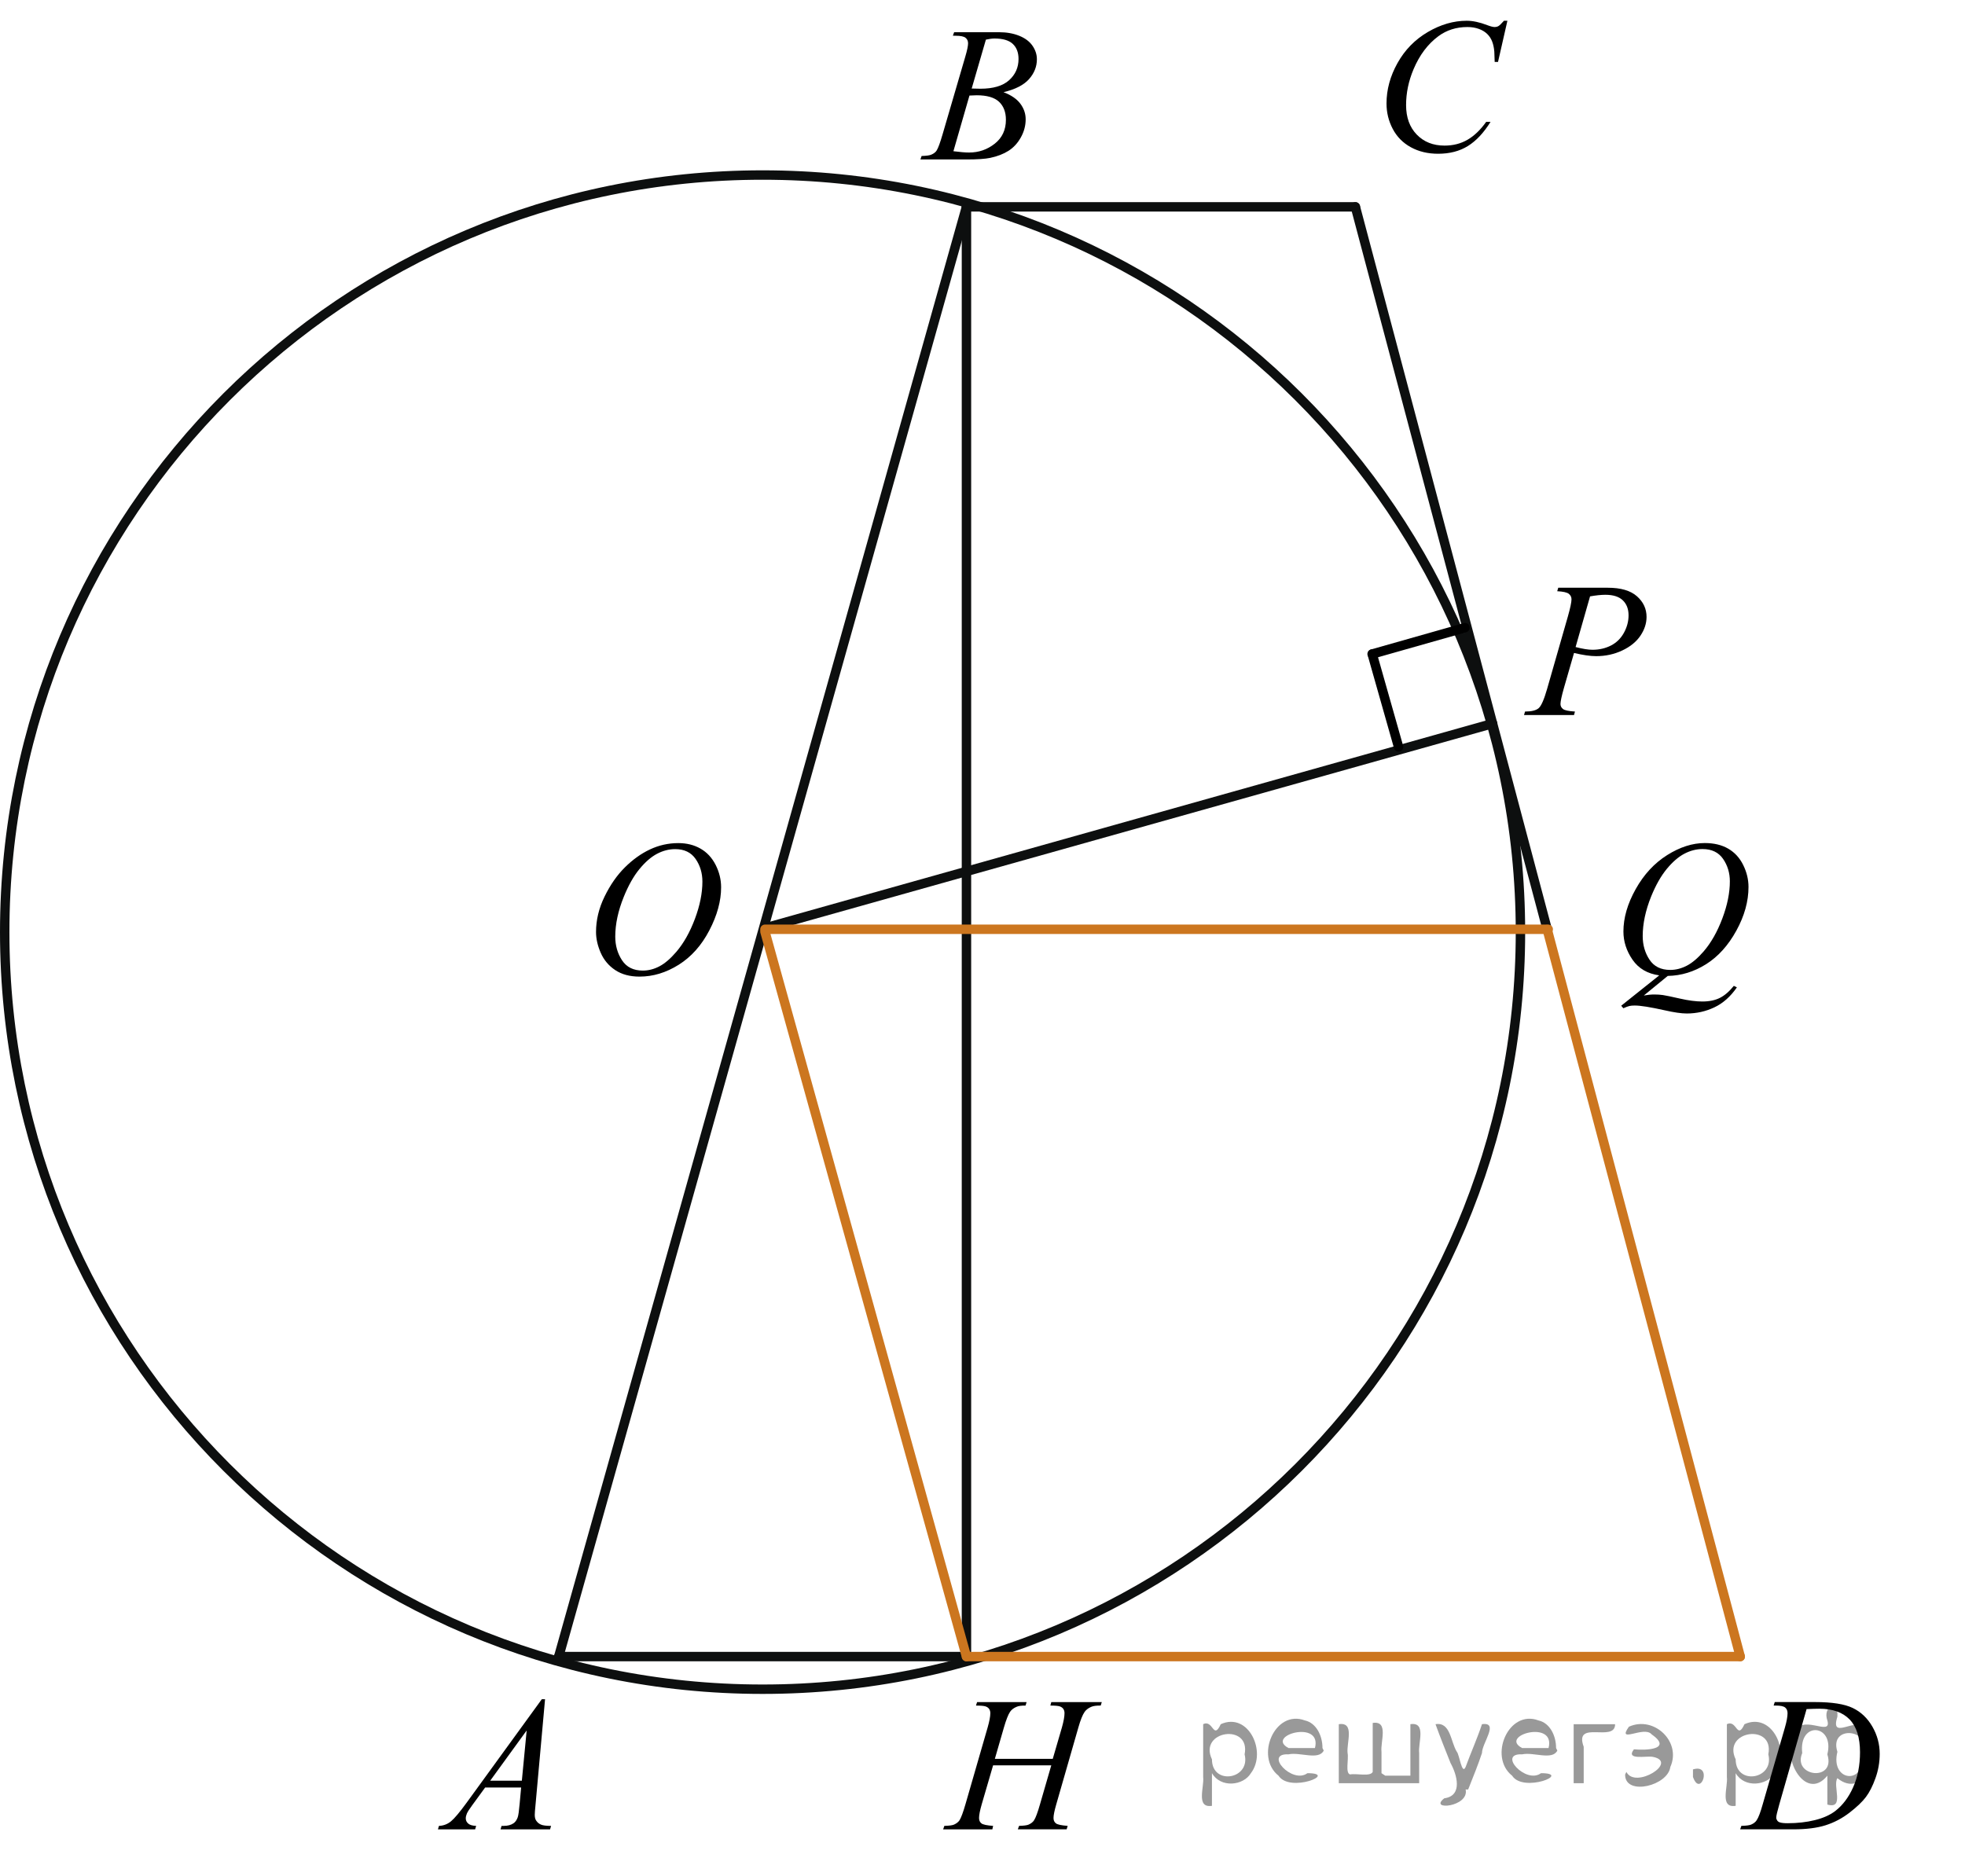 <?xml version="1.0" encoding="utf-8"?>
<!-- Generator: Adobe Illustrator 27.2.0, SVG Export Plug-In . SVG Version: 6.00 Build 0)  -->
<svg version="1.1" id="Слой_1" xmlns="http://www.w3.org/2000/svg" xmlns:xlink="http://www.w3.org/1999/xlink" x="0px" y="0px"
	 width="156.46px" height="149.379px" viewBox="0 0 156.46 149.379" enable-background="new 0 0 156.46 149.379"
	 xml:space="preserve">
<path fill="none" stroke="#0D0F0F" stroke-width="0.75" stroke-linecap="round" stroke-linejoin="round" stroke-miterlimit="8" d="
	M60.72,13.938c-33.329,0-60.345,26.989-60.345,60.287s27.016,60.289,60.345,60.289c33.328,0,60.344-26.99,60.344-60.289
	C121.064,40.927,94.048,13.938,60.72,13.938L60.72,13.938z"/>
<line fill="none" stroke="#0D0F0F" stroke-width="0.75" stroke-linecap="round" stroke-linejoin="round" stroke-miterlimit="8" x1="44.487" y1="131.914" x2="76.953" y2="131.914"/>
<line fill="none" stroke="#0D0F0F" stroke-width="0.75" stroke-linecap="round" stroke-linejoin="round" stroke-miterlimit="8" x1="44.487" y1="131.914" x2="76.953" y2="16.473"/>
<line fill="none" stroke="#0D0F0F" stroke-width="0.75" stroke-linecap="round" stroke-linejoin="round" stroke-miterlimit="8" x1="123.196" y1="74.019" x2="107.921" y2="16.473"/>
<line fill="none" stroke="#0D0F0F" stroke-width="0.75" stroke-linecap="round" stroke-linejoin="round" stroke-miterlimit="8" x1="60.909" y1="73.899" x2="118.851" y2="57.618"/>
<line fill="none" stroke="#0D0F0F" stroke-width="0.75" stroke-linecap="round" stroke-linejoin="round" stroke-miterlimit="8" x1="76.953" y1="16.473" x2="76.953" y2="131.914"/>
<line fill="none" stroke="#0D0F0F" stroke-width="0.75" stroke-linecap="round" stroke-linejoin="round" stroke-miterlimit="8" x1="76.953" y1="16.473" x2="107.921" y2="16.473"/>
<g>
	<g>
		<g>
			<g>
				<g>
					<g>
						<g>
							<g>
								<g>
									<g>
										<g>
											<g>
												<g>
													<g>
														<g>
															<g>
																<g>
																	<g>
																		<g>
																			<g>
																				<g>
																					<defs>
																						<rect id="SVGID_1_" x="72.537" y="131.76" width="19.2" height="16.697"/>
																					</defs>
																					<clipPath id="SVGID_00000175290387804608776000000013409807442139988654_">
																						<use xlink:href="#SVGID_1_"  overflow="visible"/>
																					</clipPath>
																					<g clip-path="url(#SVGID_00000175290387804608776000000013409807442139988654_)">
																						<g enable-background="new    ">
																							<path d="M79.213,140.06h4.611l0.73-2.503c0.137-0.488,0.206-0.867,0.206-1.136
																								c0-0.13-0.031-0.241-0.092-0.333c-0.061-0.092-0.156-0.161-0.284-0.206
																								c-0.128-0.044-0.378-0.066-0.751-0.066l0.074-0.277h4.022l-0.088,0.277
																								c-0.339-0.005-0.592,0.029-0.759,0.104c-0.236,0.104-0.41,0.239-0.523,0.403
																								c-0.162,0.234-0.327,0.645-0.494,1.233l-1.76,6.121c-0.147,0.508-0.221,0.872-0.221,1.091
																								c0,0.19,0.065,0.333,0.195,0.43c0.13,0.098,0.44,0.163,0.932,0.198l-0.081,0.276h-3.889
																								l0.103-0.276c0.383-0.01,0.638-0.045,0.766-0.104c0.196-0.09,0.339-0.204,0.427-0.344
																								c0.127-0.194,0.285-0.618,0.471-1.27l0.899-3.103h-4.633l-0.906,3.103
																								c-0.143,0.498-0.213,0.861-0.213,1.091c0,0.19,0.064,0.333,0.191,0.43
																								c0.127,0.098,0.437,0.163,0.928,0.198l-0.059,0.276h-3.919l0.096-0.276
																								c0.388-0.01,0.646-0.045,0.774-0.104c0.196-0.09,0.341-0.204,0.435-0.344
																								c0.127-0.205,0.285-0.628,0.471-1.27l1.768-6.121c0.142-0.498,0.213-0.877,0.213-1.136
																								c0-0.13-0.031-0.241-0.092-0.333c-0.061-0.092-0.157-0.161-0.288-0.206
																								c-0.13-0.044-0.384-0.066-0.762-0.066l0.088-0.277h3.941l-0.081,0.277
																								c-0.329-0.005-0.572,0.029-0.729,0.104c-0.231,0.1-0.4,0.231-0.508,0.396
																								c-0.147,0.22-0.31,0.633-0.486,1.241L79.213,140.06z"/>
																						</g>
																					</g>
																				</g>
																			</g>
																		</g>
																	</g>
																</g>
															</g>
														</g>
													</g>
												</g>
											</g>
										</g>
									</g>
								</g>
							</g>
						</g>
					</g>
				</g>
			</g>
		</g>
	</g>
</g>
<g>
	<g>
		<g>
			<g>
				<g>
					<g>
						<g>
							<g>
								<g>
									<g>
										<g>
											<g>
												<g>
													<g>
														<g>
															<g>
																<g>
																	<g>
																		<g>
																			<g>
																				<g>
																					<defs>
																						
																							<rect id="SVGID_00000018218668896325536620000017593164085988829357_" x="118.726" y="43.022" width="15.125" height="16.688"/>
																					</defs>
																					<clipPath id="SVGID_00000083775738037932020300000003106051991629535897_">
																						<use xlink:href="#SVGID_00000018218668896325536620000017593164085988829357_"  overflow="visible"/>
																					</clipPath>
																					<g clip-path="url(#SVGID_00000083775738037932020300000003106051991629535897_)">
																						<g enable-background="new    ">
																							<path d="M124.073,46.802h3.944c1.034,0,1.807,0.226,2.319,0.677s0.768,1,0.768,1.647
																								c0,0.514-0.163,1.012-0.487,1.495c-0.325,0.483-0.808,0.876-1.448,1.177
																								c-0.64,0.302-1.332,0.452-2.075,0.452c-0.463,0-1.051-0.084-1.765-0.254l-0.798,2.766
																								c-0.187,0.657-0.281,1.091-0.281,1.301c0,0.159,0.066,0.291,0.2,0.396
																								c0.133,0.104,0.45,0.172,0.953,0.202l-0.074,0.276h-3.981l0.081-0.276
																								c0.522,0,0.885-0.091,1.089-0.273c0.205-0.182,0.425-0.684,0.661-1.506l1.654-5.769
																								c0.197-0.692,0.295-1.156,0.295-1.39c0-0.175-0.07-0.319-0.21-0.434
																								c-0.14-0.115-0.449-0.185-0.927-0.21L124.073,46.802z M125.454,51.525
																								c0.556,0.144,1.004,0.217,1.344,0.217c0.537,0,1.025-0.112,1.466-0.336
																								c0.441-0.225,0.786-0.56,1.034-1.01c0.248-0.448,0.373-0.914,0.373-1.397
																								c0-0.503-0.153-0.901-0.458-1.195s-0.768-0.441-1.389-0.441c-0.335,0-0.741,0.043-1.219,0.127
																								L125.454,51.525z"/>
																						</g>
																					</g>
																				</g>
																			</g>
																		</g>
																	</g>
																</g>
															</g>
														</g>
													</g>
												</g>
											</g>
										</g>
									</g>
								</g>
							</g>
						</g>
					</g>
				</g>
			</g>
		</g>
	</g>
</g>
<g>
	<g>
		<g>
			<g>
				<g>
					<g>
						<g>
							<g>
								<g>
									<g>
										<g>
											<g>
												<g>
													<g>
														<g>
															<g>
																<g>
																	<g>
																		<g>
																			<g>
																				<g>
																					<defs>
																						
																							<rect id="SVGID_00000018954022160881589280000016010573449615124357_" x="126.288" y="63.579" width="16.506" height="20.838"/>
																					</defs>
																					<clipPath id="SVGID_00000066509604583803808620000017952016032479718057_">
																						<use xlink:href="#SVGID_00000018954022160881589280000016010573449615124357_"  overflow="visible"/>
																					</clipPath>
																					<g clip-path="url(#SVGID_00000066509604583803808620000017952016032479718057_)">
																						<g enable-background="new    ">
																							<path d="M132.792,77.714l-1.906,1.56c0.3-0.055,0.579-0.082,0.835-0.082
																								c0.246,0,0.474,0.015,0.683,0.045c0.209,0.029,0.658,0.123,1.345,0.279
																								c0.687,0.157,1.287,0.235,1.799,0.235c0.546,0,1.011-0.096,1.393-0.287
																								c0.382-0.192,0.752-0.512,1.112-0.959l0.244,0.119c-0.507,0.736-1.106,1.268-1.795,1.593
																								c-0.69,0.326-1.421,0.489-2.194,0.489c-0.429,0-1.015-0.085-1.759-0.254
																								c-1.138-0.254-1.933-0.381-2.386-0.381c-0.172,0-0.313,0.013-0.421,0.037
																								c-0.108,0.025-0.271,0.085-0.487,0.18l-0.17-0.201l3.029-2.418
																								c-0.936-0.13-1.645-0.545-2.128-1.246c-0.483-0.701-0.724-1.45-0.724-2.246
																								c0-1.089,0.326-2.216,0.979-3.38c0.652-1.164,1.487-2.065,2.504-2.705
																								c1.017-0.639,2.016-0.959,2.996-0.959c0.729,0,1.351,0.149,1.866,0.448s0.913,0.732,1.193,1.302
																								c0.281,0.57,0.421,1.153,0.421,1.75c0,1.145-0.323,2.303-0.968,3.477
																								c-0.645,1.175-1.447,2.063-2.405,2.668C134.888,77.382,133.87,77.694,132.792,77.714z
																								 M135.562,67.611c-0.493,0-0.974,0.124-1.444,0.37c-0.471,0.246-0.938,0.648-1.4,1.208
																								c-0.463,0.56-0.879,1.293-1.248,2.198c-0.448,1.114-0.672,2.166-0.672,3.156
																								c0,0.706,0.18,1.331,0.54,1.876c0.359,0.545,0.911,0.817,1.655,0.817
																								c0.443,0,0.882-0.112,1.315-0.336c0.433-0.224,0.881-0.605,1.345-1.142
																								c0.591-0.686,1.086-1.56,1.485-2.619s0.599-2.044,0.599-2.955
																								c0-0.671-0.18-1.268-0.54-1.79S136.291,67.611,135.562,67.611z"/>
																						</g>
																					</g>
																				</g>
																			</g>
																		</g>
																	</g>
																</g>
															</g>
														</g>
													</g>
												</g>
											</g>
										</g>
									</g>
								</g>
							</g>
						</g>
					</g>
				</g>
			</g>
		</g>
	</g>
</g>
<g>
	<g>
		<g>
			<g>
				<g>
					<g>
						<g>
							<g>
								<g>
									<g>
										<g>
											<g>
												<g>
													<g>
														<g>
															<g>
																<g>
																	<g>
																		<g>
																			<g>
																				<g>
																					<g>
																						<defs>
																							
																								<rect id="SVGID_00000023251264447190405570000016037838025528696969_" x="44.487" y="63.579" width="16.511" height="18.146"/>
																						</defs>
																						<clipPath id="SVGID_00000023244560644000804150000006928234137688529075_">
																							<use xlink:href="#SVGID_00000023251264447190405570000016037838025528696969_"  overflow="visible"/>
																						</clipPath>
																						<g clip-path="url(#SVGID_00000023244560644000804150000006928234137688529075_)">
																							<g enable-background="new    ">
																								<path d="M54.011,67.137c0.665,0,1.253,0.146,1.766,0.44c0.512,0.292,0.914,0.725,1.205,1.297
																									c0.29,0.572,0.435,1.166,0.435,1.78c0,1.09-0.311,2.233-0.935,3.43
																									c-0.623,1.197-1.437,2.111-2.441,2.741c-1.005,0.63-2.044,0.944-3.118,0.944
																									c-0.773,0-1.419-0.174-1.939-0.521c-0.52-0.347-0.904-0.806-1.153-1.375
																									c-0.248-0.57-0.373-1.122-0.373-1.657c0-0.95,0.225-1.889,0.676-2.815
																									s0.989-1.702,1.615-2.324c0.625-0.622,1.292-1.101,2.002-1.435S53.214,67.137,54.011,67.137z
																									 M53.761,67.617c-0.493,0-0.974,0.124-1.444,0.371c-0.471,0.247-0.938,0.652-1.4,1.215
																									c-0.463,0.561-0.879,1.298-1.248,2.208c-0.453,1.119-0.68,2.177-0.68,3.171
																									c0,0.71,0.18,1.338,0.54,1.886c0.359,0.547,0.911,0.821,1.655,0.821
																									c0.448,0,0.888-0.113,1.319-0.338c0.431-0.225,0.88-0.609,1.348-1.154
																									c0.586-0.685,1.079-1.559,1.478-2.62c0.399-1.062,0.599-2.054,0.599-2.973
																									c0-0.68-0.18-1.281-0.54-1.804C55.026,67.878,54.484,67.617,53.761,67.617z"/>
																							</g>
																						</g>
																					</g>
																				</g>
																			</g>
																		</g>
																	</g>
																</g>
															</g>
														</g>
													</g>
												</g>
											</g>
										</g>
									</g>
								</g>
							</g>
						</g>
					</g>
				</g>
			</g>
		</g>
	</g>
</g>
<line fill="none" stroke="#000000" stroke-width="0.75" stroke-linecap="round" stroke-linejoin="round" x1="111.358" y1="59.478" x2="109.259" y2="52.08"/>
<line fill="none" stroke="#000000" stroke-width="0.75" stroke-linecap="round" stroke-linejoin="round" x1="109.259" y1="52.08" x2="116.647" y2="49.983"/>
<line fill="none" stroke="#CC761F" stroke-width="0.75" stroke-linecap="round" stroke-linejoin="round" stroke-miterlimit="8" x1="60.909" y1="73.998" x2="123.275" y2="73.998"/>
<line fill="none" stroke="#CC761F" stroke-width="0.75" stroke-linecap="round" stroke-linejoin="round" stroke-miterlimit="8" x1="76.953" y1="131.914" x2="138.564" y2="131.914"/>
<line fill="none" stroke="#CC761F" stroke-width="0.75" stroke-linecap="round" stroke-linejoin="round" stroke-miterlimit="8" x1="138.564" y1="131.914" x2="123.196" y2="74.019"/>
<line fill="none" stroke="#CC761F" stroke-width="0.75" stroke-linecap="round" stroke-linejoin="round" stroke-miterlimit="8" x1="60.909" y1="74.194" x2="76.953" y2="131.914"/>
<g>
	<g>
		<g>
			<g>
				<g>
					<g>
						<g>
							<g>
								<g>
									<g>
										<g>
											<g>
												<g>
													<g>
														<g>
															<g>
																<g>
																	<g>
																		<g>
																			<g>
																				<defs>
																					
																						<rect id="SVGID_00000078042850416546398210000008096417921545050241_" x="31.895" y="131.761" width="15.125" height="16.694"/>
																				</defs>
																				<clipPath id="SVGID_00000116219872931875292070000001152980329739798962_">
																					<use xlink:href="#SVGID_00000078042850416546398210000008096417921545050241_"  overflow="visible"/>
																				</clipPath>
																				<g clip-path="url(#SVGID_00000116219872931875292070000001152980329739798962_)">
																					<g enable-background="new    ">
																						<path d="M43.399,135.309l-0.761,8.431c-0.04,0.394-0.059,0.652-0.059,0.777
																							c0,0.199,0.037,0.351,0.111,0.456c0.093,0.144,0.22,0.251,0.38,0.321
																							c0.16,0.069,0.429,0.104,0.809,0.104l-0.081,0.276h-3.944l0.082-0.276h0.17
																							c0.32,0,0.581-0.07,0.783-0.209c0.143-0.095,0.253-0.252,0.333-0.472
																							c0.054-0.154,0.105-0.518,0.155-1.091l0.118-1.285h-2.866l-1.019,1.397
																							c-0.231,0.314-0.377,0.539-0.435,0.676c-0.059,0.138-0.089,0.266-0.089,0.386
																							c0,0.159,0.064,0.296,0.192,0.41c0.128,0.115,0.34,0.178,0.635,0.188l-0.081,0.276h-2.962
																							l0.082-0.276c0.364-0.015,0.685-0.139,0.964-0.37c0.278-0.231,0.693-0.727,1.244-1.483
																							l5.982-8.236L43.399,135.309L43.399,135.309z M41.936,137.798l-2.903,3.999h2.519L41.936,137.798
																							z"/>
																					</g>
																				</g>
																			</g>
																		</g>
																	</g>
																</g>
															</g>
														</g>
													</g>
												</g>
											</g>
										</g>
									</g>
								</g>
							</g>
						</g>
					</g>
				</g>
			</g>
		</g>
	</g>
</g>
<g>
	<g>
		<g>
			<g>
				<g>
					<g>
						<g>
							<g>
								<g>
									<g>
										<g>
											<g>
												<g>
													<g>
														<g>
															<g>
																<g>
																	<g>
																		<g>
																			<g>
																				<g>
																					<defs>
																						
																							<rect id="SVGID_00000009581248816521307240000016816139004104545444_" x="70.668" y="-1.213" width="15.124" height="16.695"/>
																					</defs>
																					<clipPath id="SVGID_00000024696966163194920570000002748251793155582597_">
																						<use xlink:href="#SVGID_00000009581248816521307240000016816139004104545444_"  overflow="visible"/>
																					</clipPath>
																					<g clip-path="url(#SVGID_00000024696966163194920570000002748251793155582597_)">
																						<g enable-background="new    ">
																							<path d="M75.87,2.842l0.103-0.277h3.575c0.601,0,1.136,0.095,1.606,0.284
																								c0.47,0.19,0.822,0.454,1.056,0.793c0.234,0.339,0.351,0.697,0.351,1.076
																								c0,0.583-0.208,1.109-0.624,1.58s-1.094,0.818-2.034,1.042c0.606,0.231,1.051,0.534,1.336,0.912
																								c0.286,0.379,0.428,0.795,0.428,1.248c0,0.504-0.128,0.984-0.384,1.442
																								c-0.256,0.459-0.585,0.815-0.986,1.069c-0.401,0.254-0.885,0.44-1.451,0.56
																								c-0.404,0.085-1.034,0.127-1.891,0.127h-3.67l0.096-0.276c0.384-0.01,0.645-0.048,0.783-0.112
																								c0.197-0.085,0.337-0.196,0.421-0.336c0.118-0.19,0.276-0.623,0.473-1.301l1.794-6.136
																								c0.153-0.519,0.229-0.882,0.229-1.091c0-0.185-0.068-0.33-0.203-0.438
																								c-0.135-0.107-0.393-0.161-0.771-0.161C76.022,2.849,75.943,2.847,75.87,2.842z
																								 M75.914,12.042c0.532,0.069,0.948,0.104,1.248,0.104c0.768,0,1.449-0.234,2.042-0.703
																								c0.593-0.468,0.89-1.103,0.89-1.905c0-0.613-0.184-1.092-0.55-1.435
																								c-0.367-0.344-0.959-0.516-1.776-0.516c-0.158,0-0.35,0.008-0.576,0.022L75.914,12.042z
																								 M77.369,7.049c0.32,0.01,0.551,0.016,0.694,0.016c1.024,0,1.786-0.227,2.286-0.677
																								c0.499-0.451,0.75-1.015,0.75-1.692c0-0.514-0.153-0.913-0.458-1.2
																								c-0.305-0.286-0.792-0.43-1.462-0.43c-0.177,0-0.403,0.03-0.679,0.09L77.369,7.049z"/>
																						</g>
																					</g>
																				</g>
																			</g>
																		</g>
																	</g>
																</g>
															</g>
														</g>
													</g>
												</g>
											</g>
										</g>
									</g>
								</g>
							</g>
						</g>
					</g>
				</g>
			</g>
		</g>
	</g>
</g>
<g>
	<g>
		<g>
			<g>
				<g>
					<g>
						<g>
							<g>
								<g>
									<g>
										<g>
											<g>
												<g>
													<g>
														<g>
															<g>
																<g>
																	<g>
																		<g>
																			<g>
																				<g>
																					<defs>
																						
																							<rect id="SVGID_00000085227143101045739450000008663853463479131010_" x="107.304" y="-1.905" width="16.51" height="18.079"/>
																					</defs>
																					<clipPath id="SVGID_00000138559739815182462290000006764126582409961619_">
																						<use xlink:href="#SVGID_00000085227143101045739450000008663853463479131010_"  overflow="visible"/>
																					</clipPath>
																					<g clip-path="url(#SVGID_00000138559739815182462290000006764126582409961619_)">
																						<g enable-background="new    ">
																							<path d="M120.025,1.651l-0.747,3.279h-0.266l-0.03-0.822c-0.025-0.299-0.081-0.565-0.17-0.799
																								s-0.222-0.438-0.399-0.608c-0.177-0.172-0.401-0.307-0.672-0.403
																								c-0.271-0.098-0.571-0.146-0.901-0.146c-0.882,0-1.653,0.244-2.312,0.732
																								c-0.842,0.622-1.502,1.501-1.98,2.637c-0.394,0.935-0.591,1.885-0.591,2.846
																								c0,0.981,0.283,1.764,0.85,2.349s1.303,0.878,2.209,0.878c0.685,0,1.294-0.154,1.829-0.464
																								c0.535-0.309,1.031-0.784,1.489-1.426h0.348c-0.542,0.871-1.143,1.512-1.803,1.923
																								c-0.66,0.411-1.451,0.616-2.372,0.616c-0.817,0-1.542-0.173-2.172-0.519
																								c-0.631-0.347-1.111-0.833-1.441-1.461c-0.33-0.627-0.495-1.302-0.495-2.023
																								c0-1.105,0.293-2.182,0.879-3.227c0.586-1.046,1.39-1.867,2.412-2.465
																								s2.053-0.896,3.092-0.896c0.488,0,1.034,0.117,1.64,0.351
																								c0.266,0.1,0.458,0.149,0.576,0.149s0.222-0.024,0.31-0.074
																								c0.088-0.05,0.236-0.191,0.443-0.426L120.025,1.651L120.025,1.651z"/>
																						</g>
																					</g>
																				</g>
																			</g>
																		</g>
																	</g>
																</g>
															</g>
														</g>
													</g>
												</g>
											</g>
										</g>
									</g>
								</g>
							</g>
						</g>
					</g>
				</g>
			</g>
		</g>
	</g>
</g>
<g>
	<g>
		<g>
			<g>
				<g>
					<g>
						<g>
							<g>
								<g>
									<g>
										<g>
											<g>
												<g>
													<g>
														<g>
															<g>
																<g>
																	<g>
																		<g>
																			<g>
																				<g>
																					<defs>
																						
																							<rect id="SVGID_00000043451008399892915590000009018641251808078213_" x="136.042" y="131.759" width="16.507" height="16.699"/>
																					</defs>
																					<clipPath id="SVGID_00000134944830997491468790000016709259545900579221_">
																						<use xlink:href="#SVGID_00000043451008399892915590000009018641251808078213_"  overflow="visible"/>
																					</clipPath>
																					<g clip-path="url(#SVGID_00000134944830997491468790000016709259545900579221_)">
																						<g enable-background="new    ">
																							<path d="M141.223,135.814l0.089-0.277h3.199c1.355,0,2.358,0.157,3.011,0.472
																								c0.652,0.314,1.173,0.808,1.562,1.483c0.389,0.675,0.584,1.398,0.584,2.171
																								c0,0.662-0.112,1.307-0.336,1.932c-0.224,0.626-0.478,1.126-0.761,1.502
																								c-0.283,0.377-0.718,0.792-1.304,1.245c-0.586,0.453-1.222,0.788-1.906,1.005
																								s-1.539,0.325-2.563,0.325h-4.241l0.096-0.276c0.389-0.01,0.65-0.045,0.783-0.104
																								c0.197-0.085,0.342-0.199,0.435-0.344c0.143-0.21,0.303-0.631,0.48-1.264l1.773-6.128
																								c0.138-0.483,0.207-0.862,0.207-1.136c0-0.194-0.064-0.345-0.192-0.449
																								c-0.128-0.104-0.379-0.156-0.753-0.156L141.223,135.814L141.223,135.814z M143.846,136.097
																								l-2.172,7.586c-0.163,0.568-0.244,0.92-0.244,1.054c0,0.08,0.026,0.157,0.078,0.232
																								c0.052,0.074,0.122,0.124,0.21,0.149c0.128,0.045,0.335,0.067,0.621,0.067
																								c0.773,0,1.491-0.081,2.153-0.243c0.663-0.162,1.206-0.402,1.629-0.722
																								c0.601-0.463,1.081-1.101,1.44-1.913s0.54-1.736,0.54-2.772
																								c0-1.171-0.276-2.042-0.828-2.612s-1.357-0.856-2.416-0.856
																								C144.597,136.068,144.26,136.078,143.846,136.097z"/>
																						</g>
																					</g>
																				</g>
																			</g>
																		</g>
																	</g>
																</g>
															</g>
														</g>
													</g>
												</g>
											</g>
										</g>
									</g>
								</g>
							</g>
						</g>
					</g>
				</g>
			</g>
		</g>
	</g>
</g>
<g style="stroke:none;fill:#000;fill-opacity:0.4" > <path d="m 96.5,141.3 c 0,0.8 0,1.6 0,2.5 -1.3,0.2 -0.6,-1.5 -0.7,-2.3 0,-1.4 0,-2.8 0,-4.2 0.8,-0.4 0.8,1.3 1.4,0.0 2.2,-1.0 3.7,2.2 2.4,3.9 -0.6,1.0 -2.4,1.2 -3.1,0.0 z m 2.6,-1.6 c 0.5,-2.5 -3.7,-1.9 -2.6,0.4 0.0,2.1 3.1,1.6 2.6,-0.4 z" /> <path d="m 105.4,139.4 c -0.4,0.8 -1.9,0.1 -2.8,0.3 -2.0,-0.1 0.3,2.4 1.5,1.5 2.5,0.0 -1.4,1.6 -2.3,0.2 -1.9,-1.5 -0.3,-5.3 2.1,-4.4 0.9,0.2 1.4,1.2 1.4,2.2 z m -0.7,-0.2 c 0.6,-2.3 -4.0,-1.0 -2.1,0.0 0.7,0 1.4,-0.0 2.1,-0.0 z" /> <path d="m 110.3,141.4 c 0.6,0 1.3,0 2.0,0 0,-1.3 0,-2.7 0,-4.1 1.3,-0.2 0.6,1.5 0.7,2.3 0,0.8 0,1.6 0,2.4 -2.1,0 -4.2,0 -6.4,0 0,-1.5 0,-3.1 0,-4.7 1.3,-0.2 0.6,1.5 0.7,2.3 0.1,0.5 -0.2,1.6 0.2,1.7 0.5,-0.1 1.6,0.2 1.8,-0.2 0,-1.3 0,-2.6 0,-3.9 1.3,-0.2 0.6,1.5 0.7,2.3 0,0.5 0,1.1 0,1.7 z" /> <path d="m 116.7,142.5 c 0.3,1.4 -3.0,1.7 -1.7,0.7 1.5,-0.2 1.0,-1.9 0.5,-2.8 -0.4,-1.0 -0.8,-2.0 -1.2,-3.1 1.2,-0.2 1.2,1.4 1.7,2.2 0.2,0.2 0.4,1.9 0.7,1.2 0.4,-1.1 0.9,-2.2 1.3,-3.4 1.4,-0.2 0.0,1.5 -0.0,2.3 -0.3,0.9 -0.7,1.9 -1.1,2.9 z" /> <path d="m 124.0,139.4 c -0.4,0.8 -1.9,0.1 -2.8,0.3 -2.0,-0.1 0.3,2.4 1.5,1.5 2.5,0.0 -1.4,1.6 -2.3,0.2 -1.9,-1.5 -0.3,-5.3 2.1,-4.4 0.9,0.2 1.4,1.2 1.4,2.2 z m -0.7,-0.2 c 0.6,-2.3 -4.0,-1.0 -2.1,0.0 0.7,0 1.4,-0.0 2.1,-0.0 z" /> <path d="m 125.3,142.0 c 0,-1.5 0,-3.1 0,-4.7 1.1,0 2.2,0 3.3,0 0.0,1.5 -3.3,-0.4 -2.5,1.8 0,0.9 0,1.9 0,2.9 -0.2,0 -0.5,0 -0.7,0 z" /> <path d="m 129.5,141.1 c 0.7,1.4 4.2,-0.8 2.1,-1.2 -0.5,-0.1 -2.2,0.3 -1.5,-0.6 1.0,0.1 3.1,0.0 1.4,-1.2 -0.6,-0.7 -2.8,0.8 -1.8,-0.6 2.0,-0.9 4.2,1.2 3.3,3.2 -0.2,1.5 -3.5,2.3 -3.6,0.7 l 0,-0.1 0,-0.0 0,0 z" /> <path d="m 134.8,140.9 c 1.6,-0.5 0.6,2.3 -0.0,0.6 -0.0,-0.2 0.0,-0.4 0.0,-0.6 z" /> <path d="m 138.2,141.3 c 0,0.8 0,1.6 0,2.5 -1.3,0.2 -0.6,-1.5 -0.7,-2.3 0,-1.4 0,-2.8 0,-4.2 0.8,-0.4 0.8,1.3 1.4,0.0 2.2,-1.0 3.7,2.2 2.4,3.9 -0.6,1.0 -2.4,1.2 -3.1,0.0 z m 2.6,-1.6 c 0.5,-2.5 -3.7,-1.9 -2.6,0.4 0.0,2.1 3.1,1.6 2.6,-0.4 z" /> <path d="m 143.5,139.6 c -0.8,1.9 2.7,2.3 2.0,0.1 0.6,-2.4 -2.3,-2.7 -2.0,-0.1 z m 2.0,4.2 c 0,-0.8 0,-1.6 0,-2.4 -1.8,2.2 -3.8,-1.7 -2.6,-3.3 0.4,-1.8 3.0,0.3 2.6,-1.1 -0.4,-1.1 0.9,-1.8 0.8,-0.3 -0.7,2.2 2.1,-0.6 2.4,1.4 1.2,1.6 -0.3,5.2 -2.4,3.5 -0.4,0.6 0.6,2.5 -0.8,2.1 z m 2.8,-4.2 c 0.8,-1.9 -2.7,-2.3 -2.0,-0.1 -0.6,2.4 2.3,2.7 2.0,0.1 z" /> </g></svg>

<!--File created and owned by https://sdamgia.ru. Copying is prohibited. All rights reserved.-->
